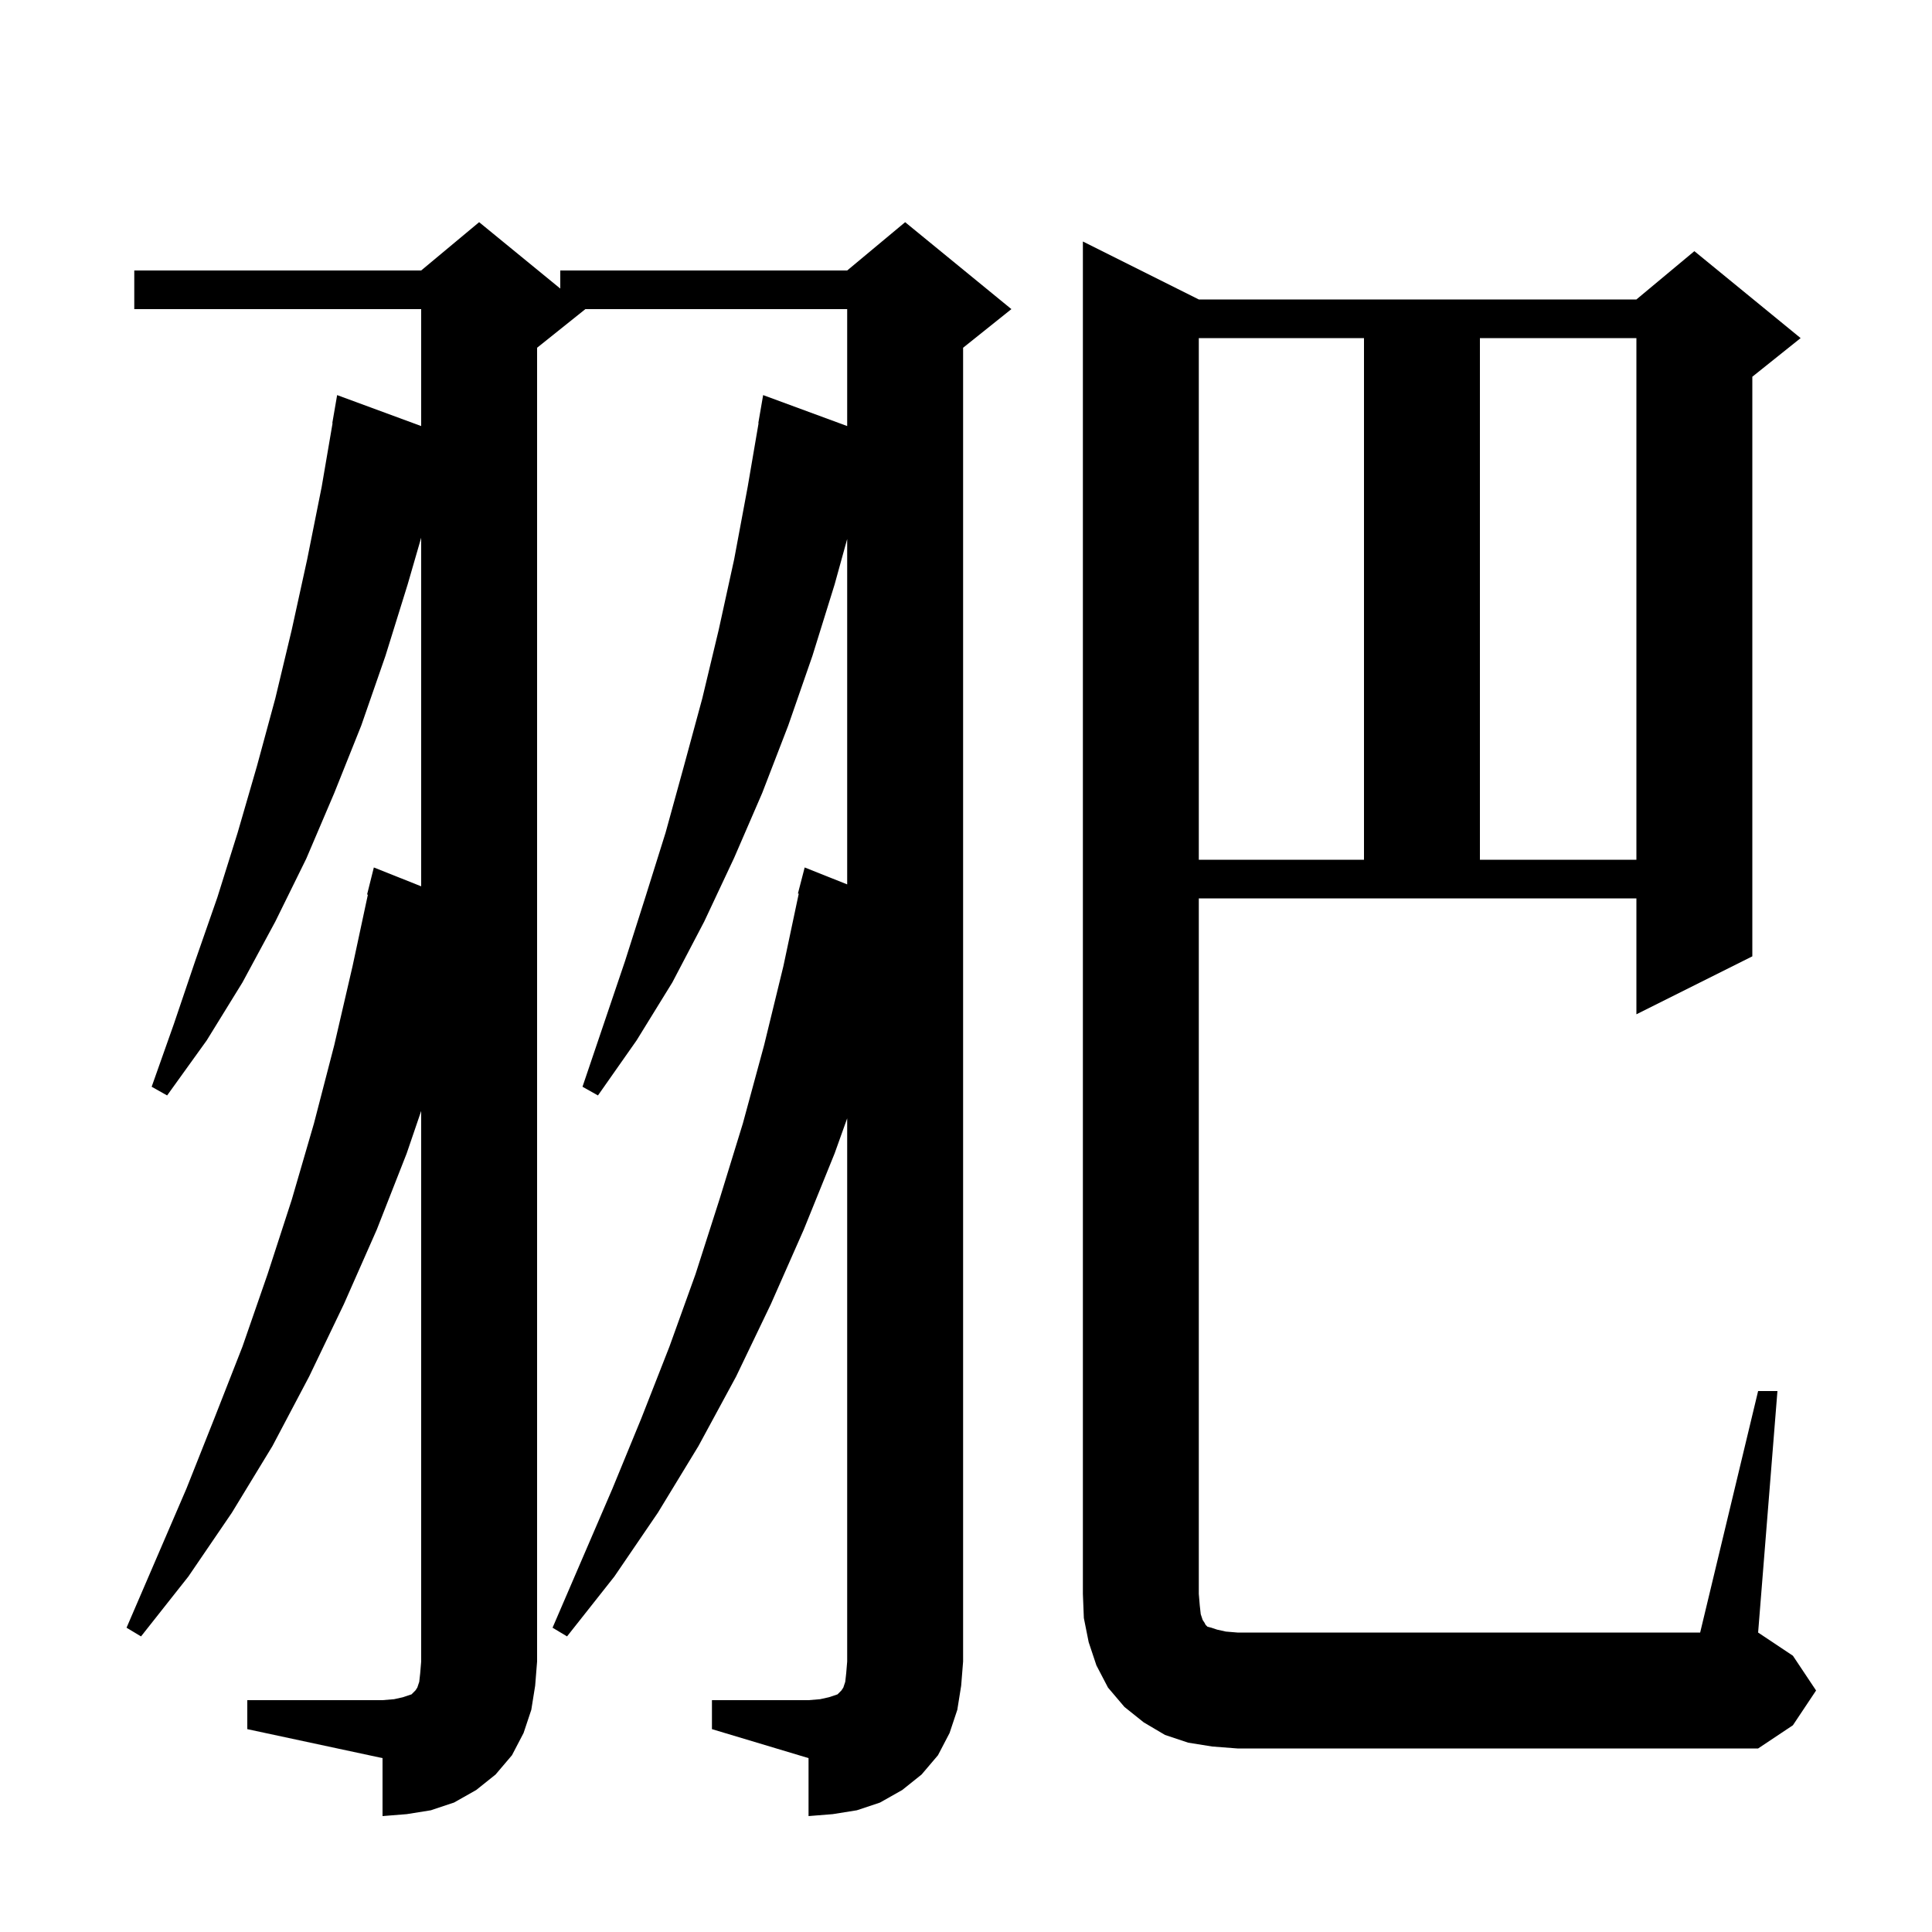 <svg xmlns="http://www.w3.org/2000/svg" xmlns:xlink="http://www.w3.org/1999/xlink" version="1.1" baseProfile="full" viewBox="0 0 200 200" width="200" height="200"><g fill="currentColor"><path d="M 73.7 176.0 L 83.7 176.0 L 84.9 175.9 L 85.8 175.7 L 86.7 175.4 L 87.1 175.0 L 87.3 174.7 L 87.5 174.1 L 87.6 173.2 L 87.7 172.0 L 87.7 115.769 L 86.4 119.4 L 83.2 127.3 L 79.8 135.0 L 76.2 142.5 L 72.3 149.7 L 68.1 156.6 L 63.6 163.2 L 58.7 169.4 L 57.2 168.5 L 63.4 154.1 L 66.4 146.8 L 69.3 139.4 L 72.0 131.9 L 74.5 124.1 L 76.9 116.3 L 79.1 108.2 L 81.1 100.0 L 82.686 92.513 L 82.6 92.5 L 83.3 89.8 L 87.7 91.552 L 87.7 55.795 L 86.4 60.5 L 84.1 67.9 L 81.6 75.1 L 78.9 82.1 L 76.0 88.8 L 72.9 95.4 L 69.6 101.7 L 65.9 107.7 L 61.9 113.4 L 60.3 112.5 L 64.7 99.5 L 66.8 92.9 L 68.9 86.2 L 70.8 79.3 L 72.7 72.3 L 74.4 65.2 L 76.0 57.9 L 77.4 50.4 L 78.528 43.803 L 78.5 43.8 L 79.0 40.9 L 87.7 44.105 L 87.7 32.0 L 60.6 32.0 L 55.6 36.0 L 55.6 172.0 L 55.4 174.5 L 55.0 177.0 L 54.2 179.4 L 53.0 181.7 L 51.3 183.7 L 49.3 185.3 L 47.0 186.6 L 44.6 187.4 L 42.1 187.8 L 39.6 188.0 L 39.6 182.0 L 25.6 179.0 L 25.6 176.0 L 39.6 176.0 L 40.8 175.9 L 41.7 175.7 L 42.6 175.4 L 43.0 175.0 L 43.2 174.7 L 43.4 174.1 L 43.5 173.2 L 43.6 172.0 L 43.6 115.007 L 42.1 119.4 L 39.0 127.3 L 35.6 135.0 L 32.0 142.5 L 28.2 149.7 L 24.0 156.6 L 19.5 163.2 L 14.6 169.4 L 13.1 168.5 L 19.3 154.1 L 22.2 146.8 L 25.1 139.4 L 27.7 131.9 L 30.2 124.2 L 32.5 116.3 L 34.6 108.2 L 36.5 100.0 L 38.083 92.612 L 38.0 92.6 L 38.7 89.8 L 43.6 91.751 L 43.6 55.664 L 42.2 60.5 L 39.9 67.9 L 37.4 75.1 L 34.6 82.1 L 31.7 88.9 L 28.5 95.4 L 25.1 101.7 L 21.4 107.7 L 17.3 113.4 L 15.7 112.5 L 18.0 106.0 L 20.2 99.5 L 22.5 92.9 L 24.6 86.2 L 26.6 79.3 L 28.5 72.3 L 30.2 65.2 L 31.8 57.9 L 33.3 50.4 L 34.428 43.803 L 34.4 43.8 L 34.9 40.9 L 43.6 44.105 L 43.6 32.0 L 13.9 32.0 L 13.9 28.0 L 43.6 28.0 L 49.6 23.0 L 58.0 29.873 L 58.0 28.0 L 87.7 28.0 L 93.7 23.0 L 104.7 32.0 L 99.7 36.0 L 99.7 172.0 L 99.5 174.5 L 99.1 177.0 L 98.3 179.4 L 97.1 181.7 L 95.4 183.7 L 93.4 185.3 L 91.1 186.6 L 88.7 187.4 L 86.2 187.8 L 83.7 188.0 L 83.7 182.0 L 73.7 179.0 Z M 182.0 144.0 L 184.0 144.0 L 182.0 169.0 L 185.6 171.4 L 188.0 175.0 L 185.6 178.6 L 182.0 181.0 L 128.1 181.0 L 125.5 180.8 L 123.0 180.4 L 120.6 179.6 L 118.4 178.3 L 116.4 176.7 L 114.7 174.7 L 113.5 172.4 L 112.7 170.0 L 112.2 167.5 L 112.1 165.0 L 112.1 25.0 L 124.1 31.0 L 169.4 31.0 L 175.4 26.0 L 186.4 35.0 L 181.4 39.0 L 181.4 99.0 L 169.4 105.0 L 169.4 93.0 L 124.1 93.0 L 124.1 165.0 L 124.2 166.2 L 124.3 167.1 L 124.5 167.7 L 124.7 168.0 L 124.8 168.2 L 125.0 168.4 L 125.4 168.5 L 126.0 168.7 L 126.9 168.9 L 128.1 169.0 L 176.0 169.0 Z M 124.1 35.0 L 124.1 89.0 L 141.2 89.0 L 141.2 35.0 Z M 153.2 35.0 L 153.2 89.0 L 169.4 89.0 L 169.4 35.0 Z "/></g></svg>